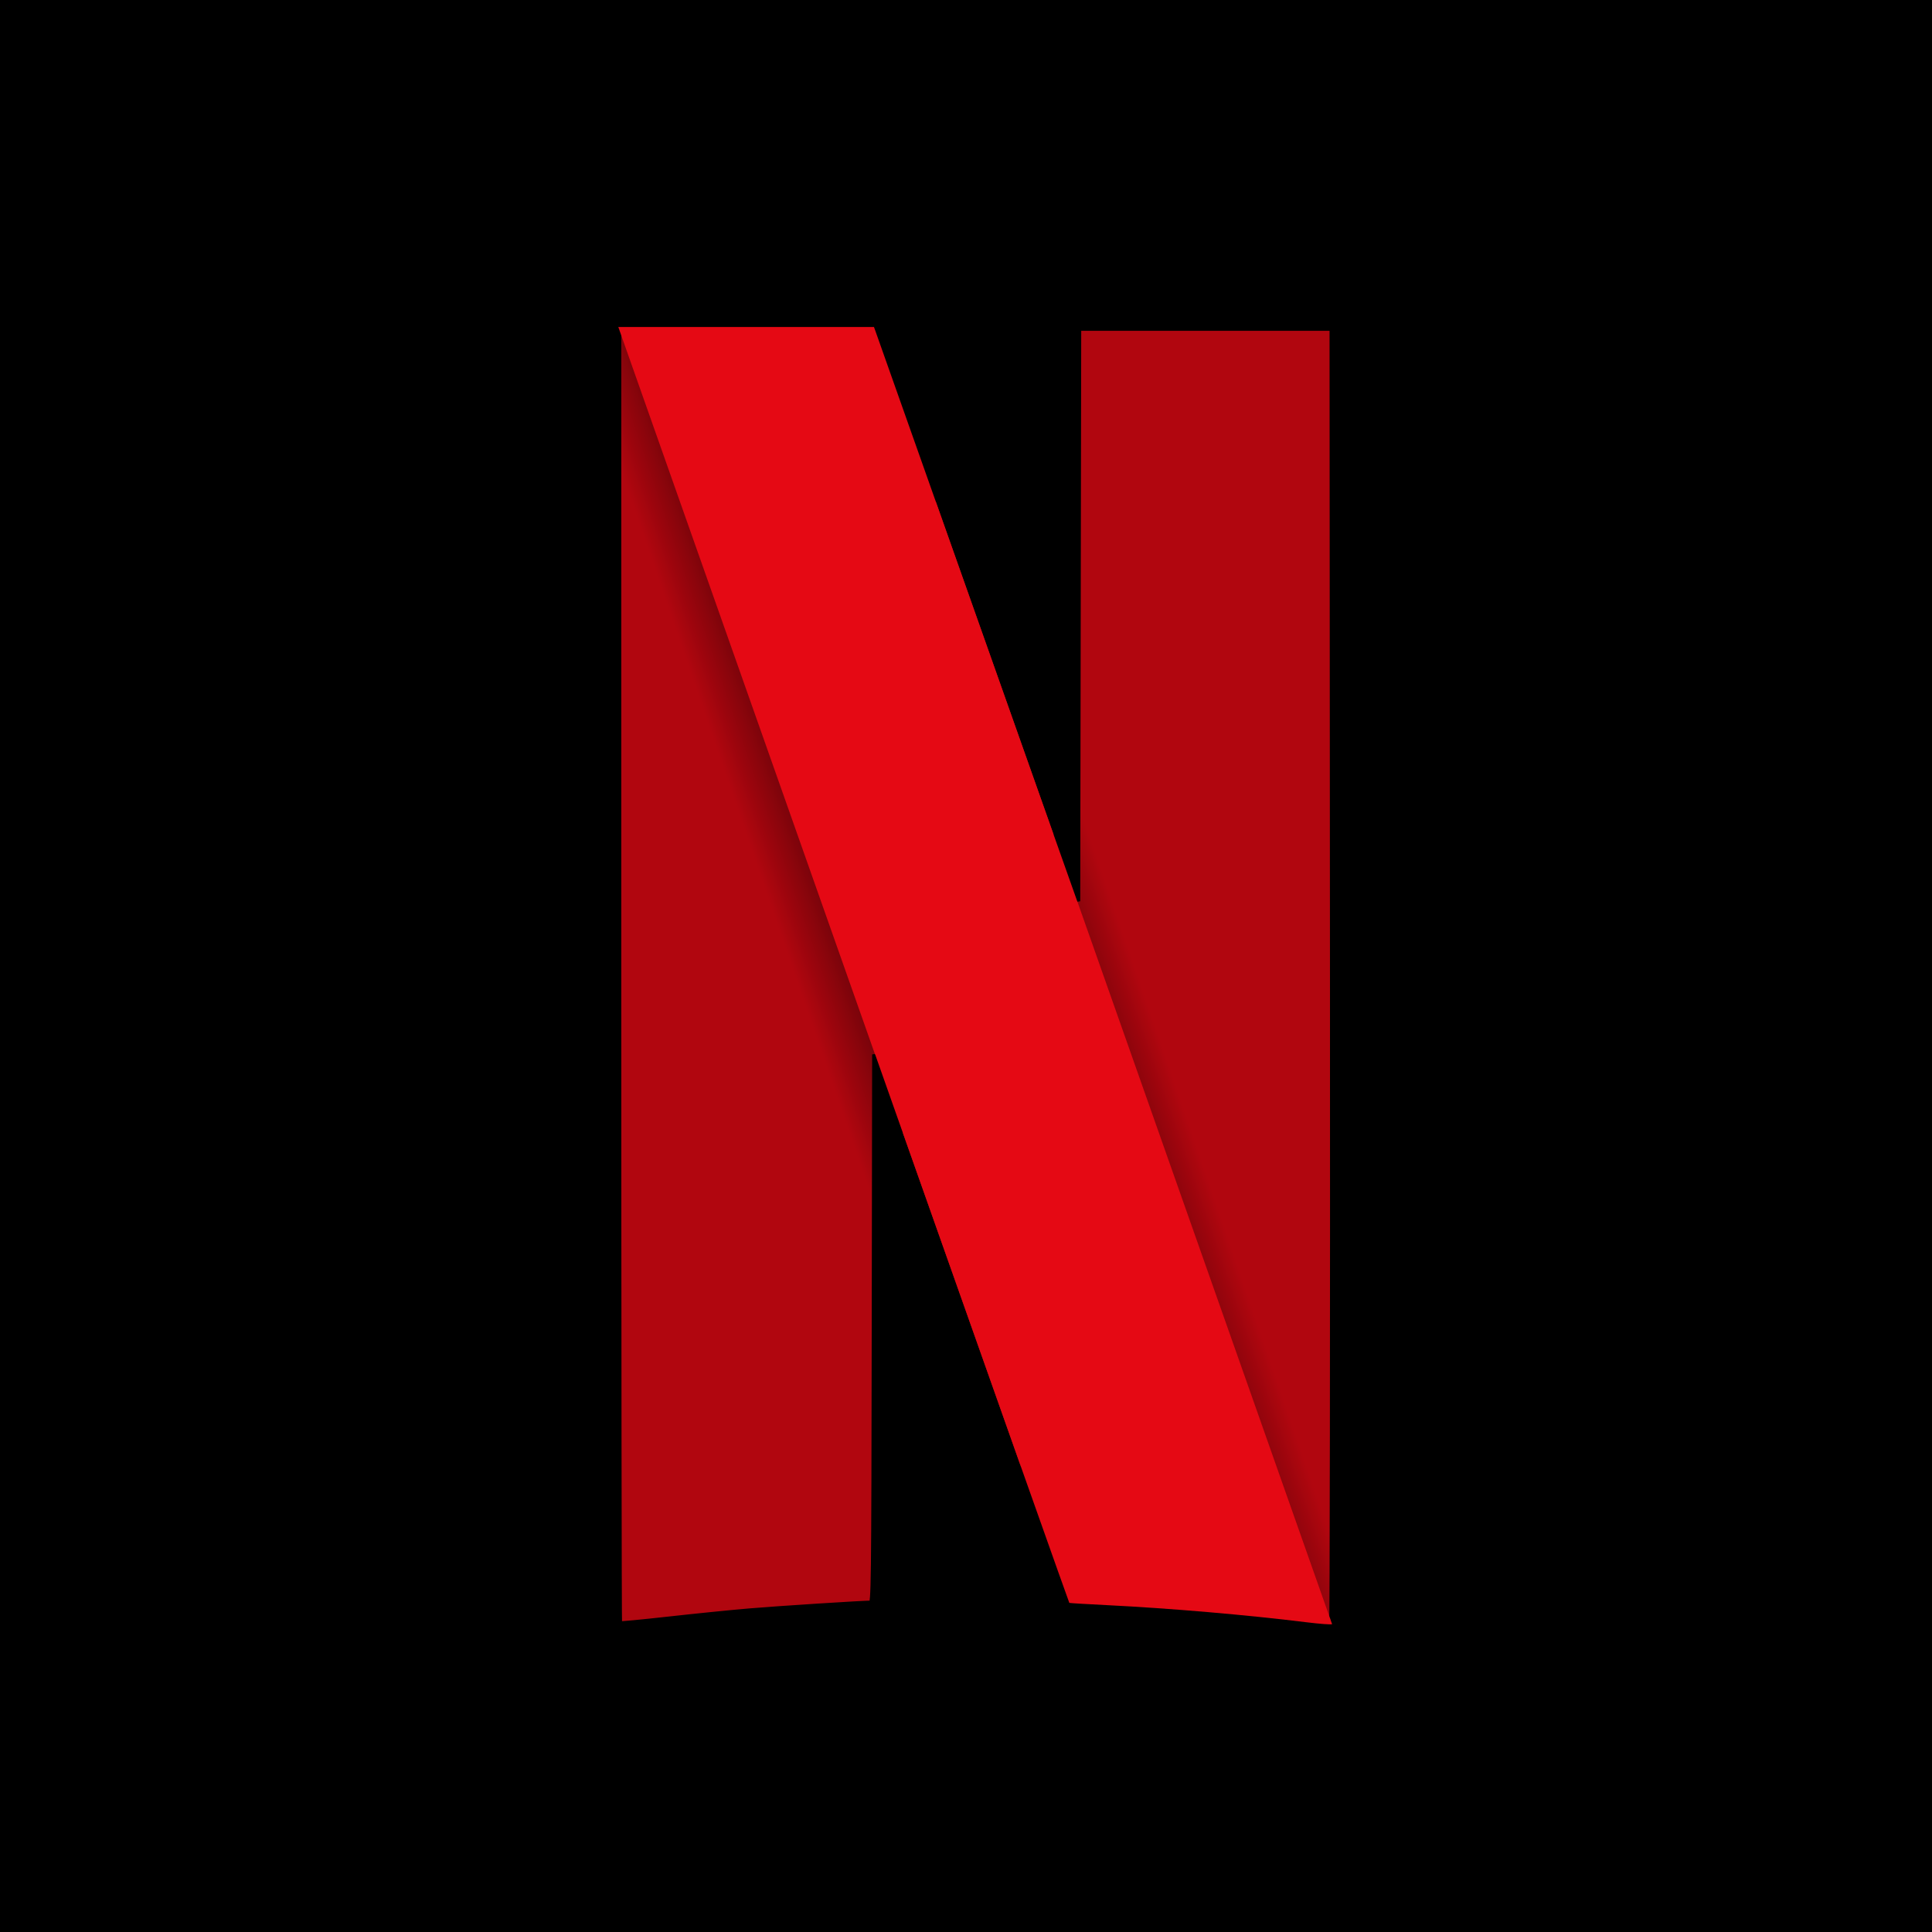 
<svg width="100" height="100" viewBox="0 0 100 100" fill="none" xmlns="http://www.w3.org/2000/svg">
<rect width="100" height="100" fill="black"/>
<g clip-path="url(#clip0_71_527)">
<path d="M90.896 1H10.104C5.076 1 1 5.076 1 10.104V90.896C1 95.924 5.076 100 10.104 100H90.896C95.924 100 100 95.924 100 90.896V10.104C100 5.076 95.924 1 90.896 1Z" fill="black"/>
<path fill-rule="evenodd" clip-rule="evenodd" d="M55.809 16.968L55.783 31.808L55.757 46.649L54.536 43.204C54.536 43.203 54.534 43.198 54.534 43.197L52.956 76.236C54.507 80.617 55.338 82.955 55.348 82.965C55.36 82.977 56.244 83.03 57.312 83.083C60.549 83.244 64.56 83.588 67.602 83.966C68.307 84.054 68.913 84.099 68.95 84.066C68.986 84.033 69.006 68.923 68.994 50.487L68.972 16.968H55.809ZM32.003 16.924V50.477C32.003 68.931 32.021 84.048 32.043 84.07C32.065 84.092 33.208 83.984 34.582 83.831C35.957 83.677 37.857 83.485 38.804 83.405C40.258 83.282 44.596 83.004 45.098 83.001C45.244 83 45.254 82.246 45.275 68.789L45.297 54.578L46.347 57.548C46.509 58.007 46.56 58.15 46.718 58.597L48.295 25.566C47.961 24.622 48.136 25.117 47.754 24.035C46.465 20.391 45.371 17.3 45.323 17.166L45.236 16.924H32.003Z" fill="#B1060F" stroke="black" stroke-width="0.31"/>
<path fill-rule="evenodd" clip-rule="evenodd" d="M32.003 16.924V35.758L45.27 70.953C45.272 70.146 45.273 69.711 45.275 68.789L45.297 54.578L46.347 57.548C52.19 74.081 55.329 82.946 55.348 82.965C55.36 82.977 56.244 83.03 57.312 83.083C60.549 83.244 64.56 83.588 67.602 83.966C68.307 84.054 68.913 84.099 68.95 84.066C68.975 84.043 68.991 76.634 68.996 66.182L55.79 28.215L55.783 31.808L55.757 46.649L54.536 43.204C53.343 39.837 52.547 37.586 47.754 24.035C46.465 20.391 45.371 17.3 45.323 17.166L45.236 16.924H32.003Z" fill="url(#paint0_radial_71_527)"/>
<path fill-rule="evenodd" clip-rule="evenodd" d="M32.003 16.924L45.298 54.595V54.578L46.347 57.548C52.19 74.081 55.33 82.946 55.348 82.965C55.36 82.977 56.244 83.03 57.312 83.083C60.549 83.244 64.56 83.588 67.603 83.966C68.304 84.053 68.907 84.098 68.949 84.066L55.757 46.642V46.649L54.536 43.204C53.343 39.837 52.547 37.586 47.754 24.035C46.465 20.391 45.371 17.3 45.323 17.166L45.236 16.924L32.003 16.924Z" fill="#E50914"/>
<path fill-rule="evenodd" clip-rule="evenodd" d="M55.809 16.968L55.783 31.808L55.757 46.649L54.536 43.204C54.536 43.203 54.534 43.198 54.534 43.197L52.956 76.236C54.507 80.617 55.338 82.955 55.348 82.965C55.36 82.977 56.244 83.03 57.312 83.083C60.549 83.244 64.56 83.588 67.602 83.966C68.307 84.054 68.913 84.099 68.95 84.066C68.986 84.033 69.006 68.923 68.994 50.487L68.972 16.968H55.809ZM32.003 16.924V50.477C32.003 68.931 32.021 84.048 32.043 84.07C32.065 84.092 33.208 83.984 34.582 83.831C35.957 83.677 37.857 83.485 38.804 83.405C40.258 83.282 44.596 83.004 45.098 83.001C45.244 83 45.254 82.246 45.275 68.789L45.297 54.578L46.347 57.548C46.509 58.007 46.56 58.15 46.718 58.597L48.295 25.566C47.961 24.622 48.136 25.117 47.754 24.035C46.465 20.391 45.371 17.3 45.323 17.166L45.236 16.924H32.003Z" fill="#B1060F" stroke="black" stroke-width="0.31"/>
<path fill-rule="evenodd" clip-rule="evenodd" d="M32.003 16.924V35.758L45.27 70.953C45.272 70.146 45.273 69.711 45.275 68.789L45.297 54.578L46.347 57.548C52.19 74.081 55.329 82.946 55.348 82.965C55.36 82.977 56.244 83.03 57.312 83.083C60.549 83.244 64.56 83.588 67.602 83.966C68.307 84.054 68.913 84.099 68.95 84.066C68.975 84.043 68.991 76.634 68.996 66.182L55.79 28.215L55.783 31.808L55.757 46.649L54.536 43.204C53.343 39.837 52.547 37.586 47.754 24.035C46.465 20.391 45.371 17.3 45.323 17.166L45.236 16.924H32.003Z" fill="url(#paint1_radial_71_527)"/>
<path fill-rule="evenodd" clip-rule="evenodd" d="M32.003 16.924L45.298 54.595V54.578L46.347 57.548C52.19 74.081 55.33 82.946 55.348 82.965C55.36 82.977 56.244 83.03 57.312 83.083C60.549 83.244 64.56 83.588 67.603 83.966C68.304 84.053 68.907 84.098 68.949 84.066L55.757 46.642V46.649L54.536 43.204C53.343 39.837 52.547 37.586 47.754 24.035C46.465 20.391 45.371 17.3 45.323 17.166L45.236 16.924L32.003 16.924Z" fill="#E50914"/>
</g>
<defs>
<radialGradient id="paint0_radial_71_527" cx="0" cy="0" r="1" gradientUnits="userSpaceOnUse" gradientTransform="translate(49.885 50.109) rotate(-19.098) scale(8.385 307.122)">
<stop/>
<stop offset="1" stop-opacity="0"/>
</radialGradient>
<radialGradient id="paint1_radial_71_527" cx="0" cy="0" r="1" gradientUnits="userSpaceOnUse" gradientTransform="translate(49.885 50.109) rotate(-19.098) scale(8.385 307.122)">
<stop/>
<stop offset="1" stop-opacity="0"/>
</radialGradient>
<clipPath id="clip0_71_527">
<rect width="99" height="99" fill="white" transform="translate(1 1)"/>
</clipPath>
</defs>
</svg>
